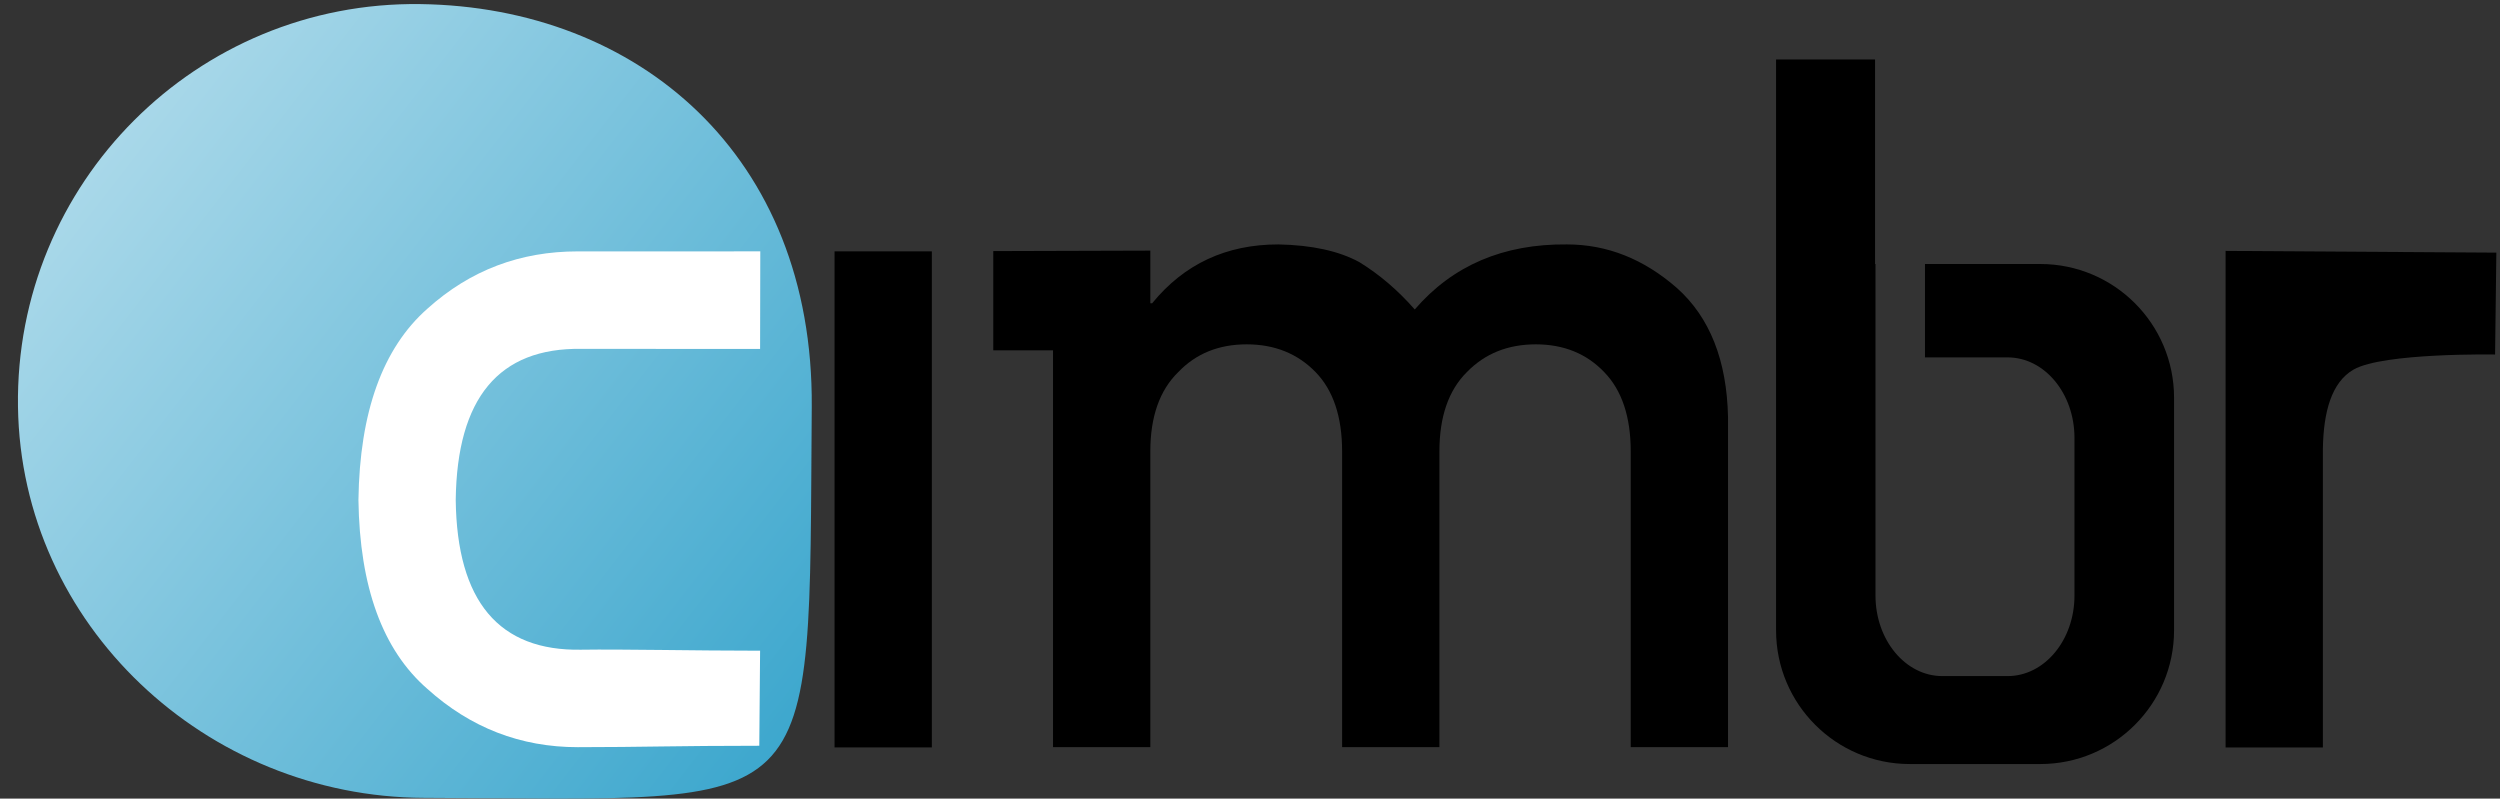 <?xml version="1.0" encoding="utf-8"?>
<!-- Generator: Adobe Adobe Illustrator 24.2.0, SVG Export Plug-In . SVG Version: 6.00 Build 0)  -->
<svg version="1.1" id="Ebene_1" xmlns="http://www.w3.org/2000/svg" xmlns:xlink="http://www.w3.org/1999/xlink" x="0px" y="0px"
	 width="1008px" height="322px" viewBox="0 0 1008 322" style="enable-background:new 0 0 1008 322;" xml:space="preserve">
<rect x="0" y="0" width="1008" height="322" fill="#333333" stroke="none"/>
<style type="text/css">
	.st0{fill:url(#SVGID_1_);}
	.st1{fill:#FFFFFF;}
	.st2{fill:url(#SVGID_2_);}
</style>
<g>
	<g>
		<linearGradient id="SVGID_1_" gradientUnits="userSpaceOnUse" x1="376.807" y1="321.204" x2="-188.117" y2="-116.004">
			<stop  offset="0" style="stop-color:#2B9FC9"/>
			<stop  offset="1" style="stop-color:#FFFFFF"/>
		</linearGradient>
		<path class="st0" d="M7.25,164.03C5.93,73.81,79.31,0.4,169.52,1.65c87.6,1.21,158.55,60.76,157.78,162.41
			C326,333.14,333.23,322.2,171,321.69C83.07,321.41,8.52,251.96,7.25,164.03z"/>
	</g>
	<g>
		<g>
			<path class="st1" d="M306.15,300.69c-33.2,0-47.39,0.57-73.22,0.57c-23.03,0-43.24-7.84-60.63-23.51
				c-18.02-15.67-27.28-41.06-27.78-76.16c0.5-35.48,9.76-61.18,27.78-77.1c17.39-15.67,37.6-23.13,60.63-23.13
				c73.59,0,73.62-0.01,73.62-0.01l-0.08,39.35c-16.32,0-54.54-0.04-72.04-0.04c-33.29-0.5-50.18,19.81-50.68,60.93
				c0.5,40.87,17.39,60.99,50.68,60.37c16.52-0.25,45.57,0.4,72.04,0.4L306.15,300.69z"/>
			<g>
				<path d="M676.11,116.1c-13.39-11.7-28.16-17.55-44.3-17.55c-25.65-0.26-46.11,8.49-61.38,26.23
					c-6.76-7.71-14.2-14.08-22.34-19.09c-8.26-4.5-19.15-6.88-32.66-7.14c-21.02,0-37.98,7.91-50.87,23.72h-0.75v-21.22l-63.32,0.19
					v40.02h24.09v159.99h39.23v-119.2c0-14.02,3.75-24.69,11.26-32.02c7.13-7.46,16.33-11.19,27.59-11.19s20.52,3.73,27.78,11.19
					c7.13,7.33,10.7,18,10.7,32.02v119.2h39.23v-119.2c0-14.02,3.69-24.69,11.07-32.02c7.26-7.46,16.52-11.19,27.78-11.19
					c11.26,0,20.46,3.73,27.59,11.19c7.13,7.33,10.7,18,10.7,32.02v119.2h39.23V168.18C696.26,145.29,689.38,127.93,676.11,116.1z"
					/>
			</g>
			<path d="M897.36,101.16l109.17,0.7l-0.51,41.08c0,0-45.07-0.79-57.04,6.06c-8.95,5.12-12.14,17.17-12.39,31.82v120.55h-39.23
				V101.16z"/>
		</g>
		<rect x="336.49" y="101.35" width="39.23" height="200.01"/>
	</g>
	<path d="M876.58,160.38v93.76c0,29.78-24.15,53.92-53.93,53.92h-52.62c-29.78,0-53.92-24.14-53.92-53.92V23.98h39.91v82.47h0.18
		v133.68c0,17.94,12.07,32.47,26.96,32.47h26.31c14.89,0,26.96-14.53,26.96-32.47v-63.56c0-17.93-12.07-32.47-26.96-32.47
		c0,0-23.27,0-33.32,0v-37.65c21.32,0,46.5,0,46.5,0C852.43,106.45,876.58,130.59,876.58,160.38z"/>
</g>
</svg>
